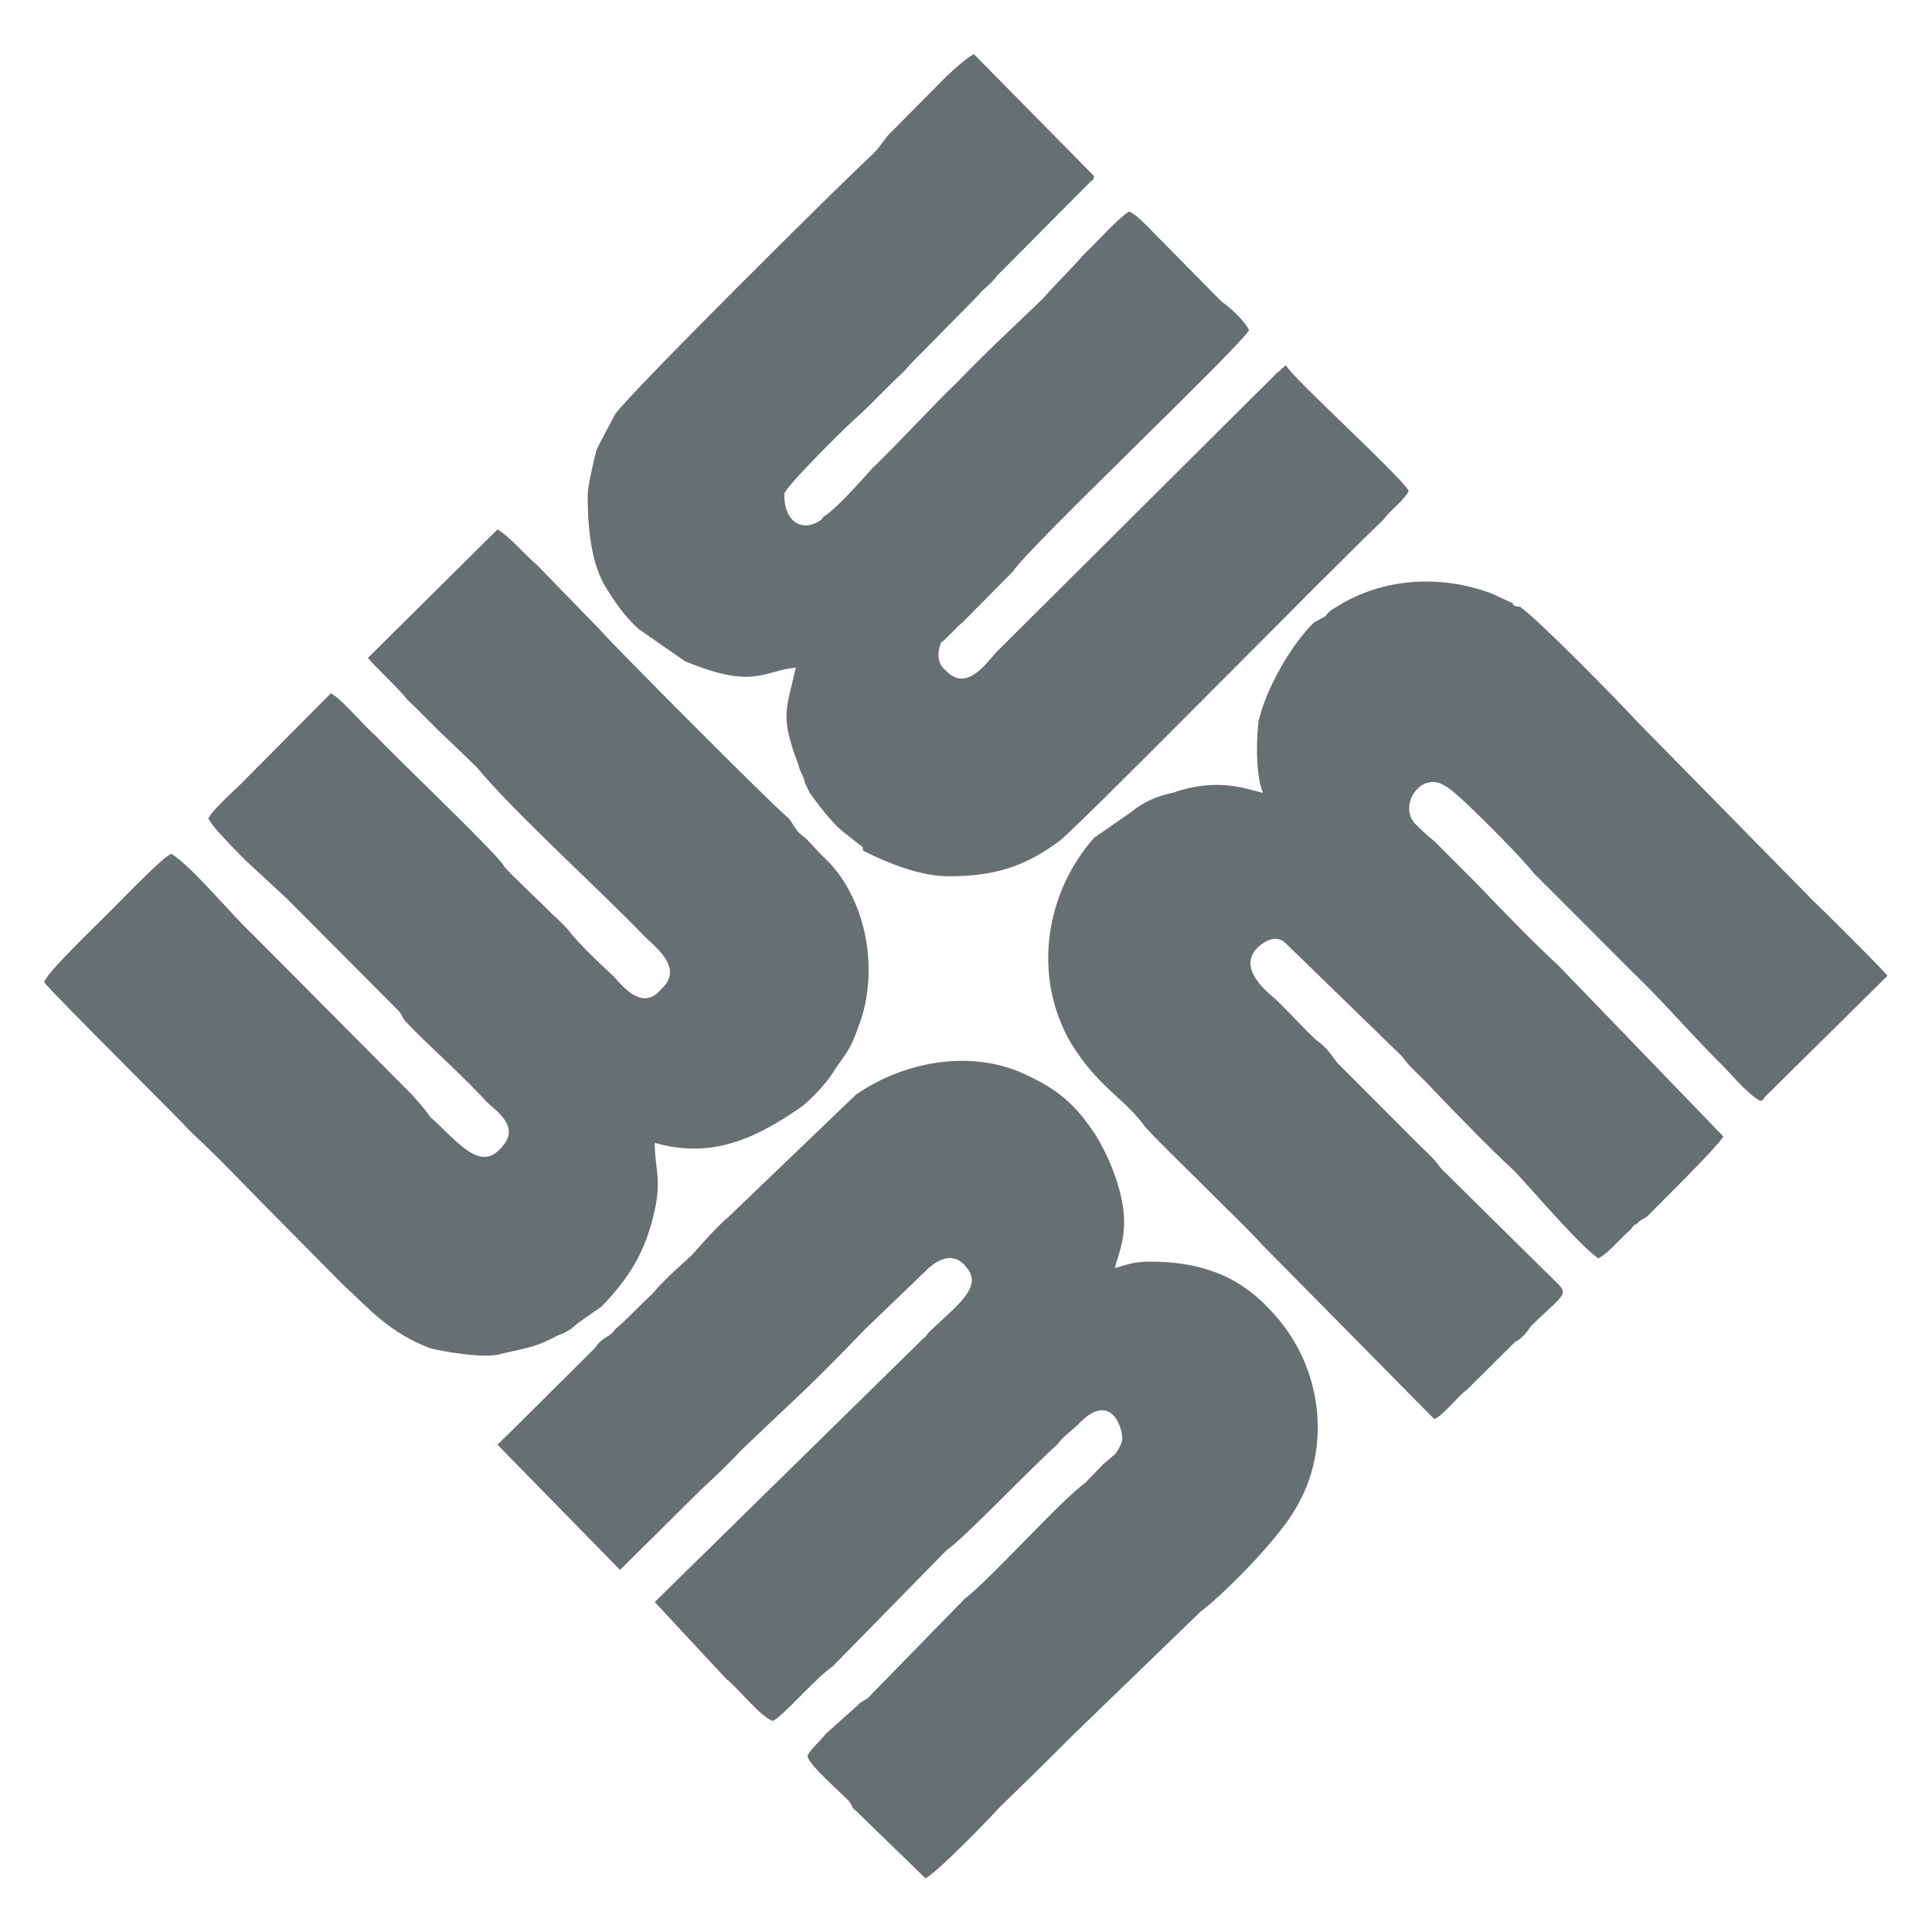 <?xml version="1.0" encoding="UTF-8"?>
<!DOCTYPE svg PUBLIC "-//W3C//DTD SVG 1.0//EN" "http://www.w3.org/TR/2001/REC-SVG-20010904/DTD/svg10.dtd">
<!-- Creator: CorelDRAW 2020 (64-Bit) -->
<svg xmlns="http://www.w3.org/2000/svg" xml:space="preserve" width="300mm" height="300mm" version="1.0" style="shape-rendering:geometricPrecision; text-rendering:geometricPrecision; image-rendering:optimizeQuality; fill-rule:evenodd; clip-rule:evenodd"
viewBox="0 0 30000 30000"
 xmlns:xlink="http://www.w3.org/1999/xlink"
 xmlns:xodm="http://www.corel.com/coreldraw/odm/2003">
 <defs>
  <style type="text/css">
   <![CDATA[
    .fil0 {fill:#667073}
   ]]>
  </style>
 </defs>
 <g id="Layer_x0020_1">
  <g id="_1829213061984">
   <path class="fil0" d="M19611.98 12310.2c-251.4,-49.87 -682.36,-249.33 -1400.64,0 -251.4,49.86 -466.88,149.59 -646.45,299.19l-574.62 398.93c-754.19,847.72 -969.67,2144.23 -359.14,3191.42 430.97,698.12 826.02,847.72 1149.24,1296.51 215.49,249.33 1616.13,1595.71 1831.61,1845.04l2657.62 2692.76c143.66,-49.87 359.14,-349.07 502.8,-448.8l754.19 -747.99c107.74,-49.86 179.57,-149.59 251.39,-249.32 610.54,-598.4 610.54,-448.8 215.49,-847.73l-1616.13 -1595.7c-107.74,-149.6 -215.48,-249.33 -323.22,-349.07l-1292.9 -1296.51c-107.74,-149.6 -179.57,-249.33 -323.22,-349.06 -215.49,-199.46 -430.97,-448.79 -646.45,-648.26 -179.57,-149.59 -574.62,-498.66 -251.4,-797.85 107.74,-99.73 287.31,-199.46 430.97,-49.87l1795.69 1745.31c143.65,199.46 287.31,299.19 466.88,498.66 430.96,448.79 861.93,897.58 1292.9,1296.51 323.22,349.06 1005.58,1146.92 1292.89,1346.38 179.57,-99.73 323.23,-299.19 502.8,-448.79 71.83,-99.73 35.91,-49.87 107.74,-99.73 35.91,-49.87 71.83,-49.87 143.66,-99.74 143.65,-149.59 1113.32,-1097.05 1185.15,-1246.64l-2549.88 -2642.9c-430.97,-398.92 -861.93,-847.72 -1292.9,-1296.51l-646.45 -648.26c-71.83,-49.86 -287.31,-249.33 -323.22,-299.19 -215.48,-299.2 143.65,-797.86 502.79,-548.53 143.66,49.87 1221.07,1146.92 1364.73,1346.38l1544.29 1545.85c466.88,448.79 754.19,797.85 1292.9,1346.38 215.48,199.46 430.97,498.65 682.36,648.25 107.74,-49.86 0,0 107.74,-99.73l1867.52 -1845.04c-71.82,-99.73 -1077.41,-1097.05 -1185.15,-1196.78l-2693.54 -2742.62c-323.22,-349.07 -1544.29,-1595.71 -1831.61,-1795.18 -35.91,0 -107.74,0 -107.74,-49.86l-323.22 -149.6c-790.11,-299.2 -1687.95,-249.33 -2406.23,199.46 -71.83,49.87 -107.74,49.87 -179.57,149.6l-179.57 99.73c-359.14,349.06 -754.19,1047.19 -861.93,1545.85 -35.91,349.06 -35.91,847.72 71.83,1097.05z"/>
   <path class="fil0" d="M5713.32 10215.83c71.83,99.73 502.8,498.66 610.54,648.25 215.48,199.47 395.05,398.93 610.53,598.4l466.88 448.79c574.63,698.12 1903.44,1894.9 2621.71,2642.89 215.49,199.46 574.63,498.66 251.4,797.86 -287.31,349.06 -574.62,0 -754.19,-199.47 -215.48,-199.46 -430.96,-398.93 -646.45,-648.25 -71.83,-99.74 -179.57,-199.47 -287.31,-299.2 -143.65,-149.6 -682.36,-648.26 -754.19,-747.99 -107.74,-199.46 -1687.95,-1695.44 -2011.17,-2044.5 -179.57,-149.6 -502.8,-548.53 -682.37,-648.26l-1436.55 1446.11c-107.74,99.74 -430.97,398.93 -466.88,498.66 71.83,149.6 430.97,498.66 574.62,648.26 215.48,199.46 430.97,398.93 646.45,598.39l1687.95 1695.44c107.74,99.73 71.83,99.73 143.66,199.46 323.22,349.07 897.84,847.72 1256.98,1246.65 143.66,149.6 574.62,398.93 215.48,747.99 -323.22,349.06 -682.36,-149.6 -1077.41,-498.66 -71.83,-99.73 -107.74,-149.6 -287.31,-349.06l-2478.06 -2493.29c-323.22,-299.2 -933.76,-1047.19 -1256.98,-1246.65 -143.66,49.86 -897.85,847.72 -1005.59,947.45 -143.65,149.6 -933.76,897.59 -969.67,1047.18 107.74,149.6 2118.91,2144.24 2298.48,2343.7 430.97,398.93 754.19,747.99 1149.25,1146.92 395.05,398.92 790.1,797.85 1185.15,1196.78 430.97,398.93 718.28,747.99 1364.73,997.32 215.48,49.86 754.19,149.59 1041.5,99.73 395.05,-99.73 574.62,-99.73 933.76,-299.2 143.65,-49.86 215.48,-99.73 323.22,-199.46l359.14 -249.33c430.97,-448.79 682.36,-847.72 826.02,-1495.98 107.74,-498.66 0,-648.25 0,-1047.18 861.93,249.33 1544.3,-49.87 2262.57,-548.53 143.66,-99.73 430.97,-398.92 538.71,-598.39 251.4,-349.06 251.4,-349.06 395.05,-747.99 287.31,-847.72 71.83,-1944.77 -574.62,-2543.16 -107.74,-99.73 -179.57,-199.46 -287.31,-299.19 -143.66,-99.73 -143.66,-149.6 -251.4,-299.2 -251.39,-199.46 -2729.45,-2692.76 -2944.93,-2942.09l-969.68 -997.31c-179.56,-149.6 -430.96,-448.8 -610.53,-548.53l-2011.18 1994.64z"/>
   <path class="fil0" d="M9125.14 7672.67c0,448.79 35.91,997.31 251.4,1396.24 179.56,299.2 323.22,498.66 538.7,698.12l718.28 498.66c1077.42,448.8 1221.07,149.6 1723.86,99.74 -143.65,648.25 -251.39,747.98 35.92,1495.97 35.91,149.6 71.83,149.6 107.74,299.2l71.83 149.6c107.74,149.59 359.14,498.65 574.62,648.25l251.4 199.47c0,0 0,49.86 0,49.86 395.05,199.47 897.84,398.93 1328.81,398.93 718.27,0 1185.15,-149.6 1723.86,-548.53 323.23,-249.33 4237.83,-4238.6 5027.94,-4986.59 107.74,-149.59 323.22,-299.19 395.05,-448.79 -143.65,-249.33 -1795.69,-1745.31 -1903.43,-1944.77 -35.92,0 0,0 -71.83,49.87 -35.91,49.86 -71.83,49.86 -107.74,99.73l-4309.66 4288.47c-143.66,149.59 -466.88,648.25 -790.11,299.19 -143.65,-99.73 -143.65,-299.19 -71.82,-448.79 35.91,0 251.39,-249.33 323.22,-299.2l790.1 -797.85c215.49,-349.06 3375.91,-3341.02 3663.22,-3739.94 -71.83,-149.6 -287.31,-349.07 -430.97,-448.8l-933.76 -947.45c-107.74,-99.73 -359.14,-398.93 -502.79,-448.79 -215.49,149.6 -466.88,448.79 -682.37,648.25 -215.48,249.33 -430.96,448.8 -646.45,698.13 -466.88,448.79 -897.84,847.72 -1328.81,1296.51 -466.88,448.79 -861.93,897.59 -1328.81,1346.38 -179.57,199.46 -574.62,648.26 -754.19,747.99 0,0 -35.91,49.86 -35.91,49.86 -287.31,199.47 -574.63,49.87 -574.63,-398.92 0,-99.73 1005.59,-1097.05 1185.16,-1246.65 215.48,-199.46 395.05,-398.93 610.54,-598.39 107.74,-99.73 179.57,-199.46 287.31,-299.2l933.76 -947.45c71.82,-99.73 179.57,-149.6 287.31,-299.19l1436.55 -1446.12c107.74,-99.73 35.91,0 71.83,-99.73l-1867.52 -1894.9c-107.74,49.86 -323.23,249.33 -430.97,349.06l-790.1 797.85c-215.48,199.47 -179.57,249.33 -395.05,448.8 -538.71,498.66 -3699.13,3640.21 -3950.53,3989.27 -107.74,199.46 -215.48,398.93 -287.31,548.52 -35.91,99.74 -143.65,598.4 -143.65,698.13z"/>
   <path class="fil0" d="M7724.5 22432.97l1903.43 1944.77 1256.99 -1246.64c215.48,-199.47 430.96,-398.93 610.53,-598.39l682.36 -648.26c430.97,-398.93 826.02,-797.86 1256.99,-1246.65l933.76 -897.59c143.65,-149.59 430.96,-349.06 646.45,-49.86 251.39,299.19 -179.57,598.39 -538.71,947.45 -71.83,49.87 -71.83,99.73 -143.66,149.6l-4166 4089 1113.33 1196.78c143.65,99.74 538.71,598.39 718.28,648.26 143.65,-49.87 646.44,-648.26 933.76,-847.72l1759.77 -1795.17c287.31,-199.47 1328.82,-1296.52 1723.87,-1645.58 107.74,-149.59 215.48,-199.46 359.14,-349.06 502.79,-498.66 682.36,149.6 646.44,299.2 -35.91,99.73 -71.82,149.6 -107.74,199.46 -71.82,49.87 -107.74,99.73 -179.57,149.6l-287.31 299.19c-359.13,249.33 -1472.46,1495.98 -1867.52,1795.18l-1508.38 1545.84c-71.82,49.87 -107.74,49.87 -143.65,99.73l-502.8 448.79c-71.82,99.74 -251.39,249.33 -287.31,349.07 35.92,149.59 502.8,548.52 646.45,698.12 71.83,99.73 35.92,99.73 107.74,149.6l1077.42 1047.18c143.65,-49.87 969.67,-897.59 1149.24,-1097.05 359.14,-349.06 718.28,-698.12 1113.33,-1097.05l2011.18 -1944.77c395.05,-299.2 1221.07,-1146.92 1472.46,-1595.71 574.62,-947.45 430.97,-2243.96 -395.05,-3091.68 -502.79,-548.53 -1113.33,-747.99 -1867.52,-747.99 -251.4,0 -359.14,49.86 -538.71,99.73 35.92,-199.46 215.49,-498.66 107.74,-1047.19 -71.82,-349.06 -215.48,-698.12 -395.05,-997.31 -323.22,-498.66 -610.53,-747.99 -1185.15,-997.32 -826.02,-349.06 -1831.61,-149.6 -2549.89,349.06l-1975.26 1894.9c-179.57,149.6 -395.05,398.93 -574.62,598.4 -215.48,199.46 -395.05,349.06 -610.53,598.39 -215.49,199.46 -395.06,398.92 -574.63,548.52 -71.82,99.73 -107.74,99.73 -179.56,149.6 -71.83,49.86 -107.75,99.73 -143.66,149.6 -251.4,249.33 -1400.64,1396.24 -1508.38,1495.97z"/>
  </g>
 </g>
</svg>
